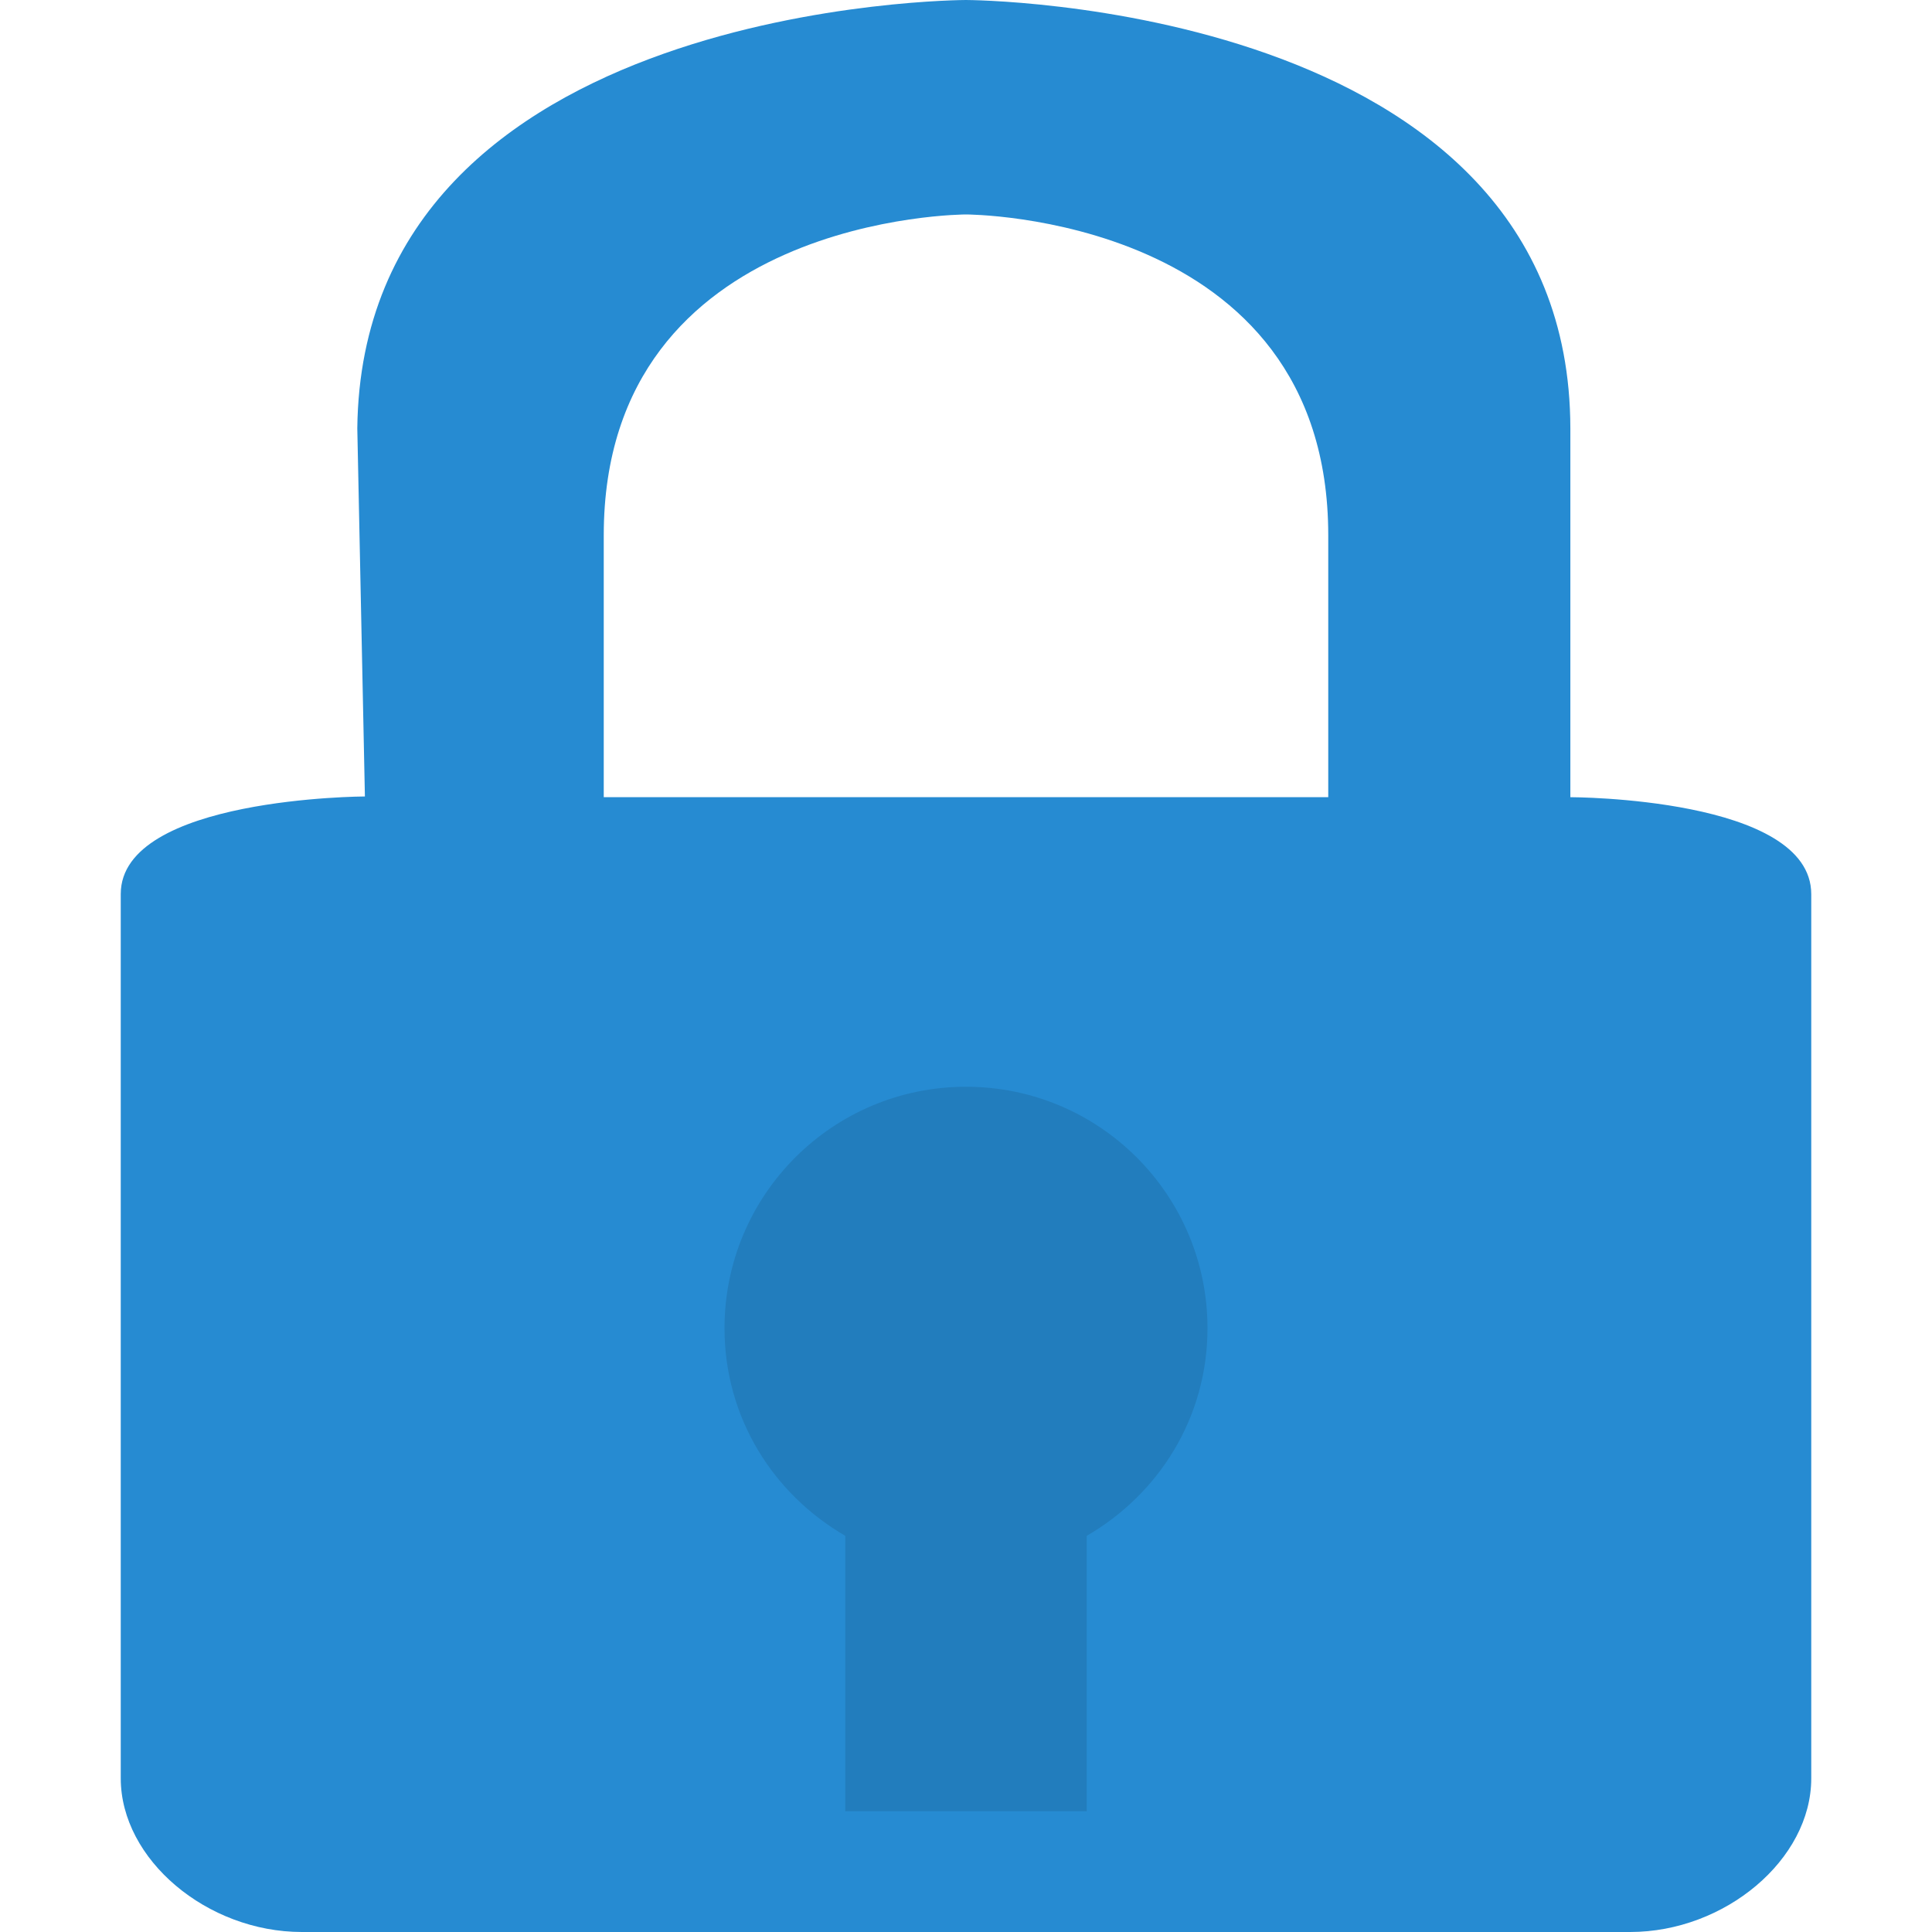<svg width="16" xmlns="http://www.w3.org/2000/svg" viewBox="0 0 16 16" height="16">
<path style="fill:#268bd2;line-height:normal;color:#000" d="m 8,0 c 0,0 5,0.009 5.005,3.547 l 0,3.055 c 0,0 1.995,0 1.995,0.803 l 0,7.323 C 15,15.4 14.285,16 13.5,16 L 2.5,16 C 1.715,16 1,15.4 1,14.727 L 1,7.404 C 1,6.602 3.022,6.596 3.022,6.596 L 2.959,3.547 C 3,0.005 8,0 8,0 z m 0,1.776 c 0,0 -3,0 -3,2.657 l 0,2.169 6,0 0,-2.169 C 11,1.776 8,1.776 8,1.776 z"/>
<path style="fill-rule:evenodd;fill-opacity:.1" d="m 8,9 c -1.105,0 -2,0.895 -2,2 0,0.74 0.403,1.373 1,1.719 L 7,15 9,15 9,12.719 C 9.597,12.373 10,11.74 10,11 10,9.895 9.105,9 8,9 z"/>
</svg>
